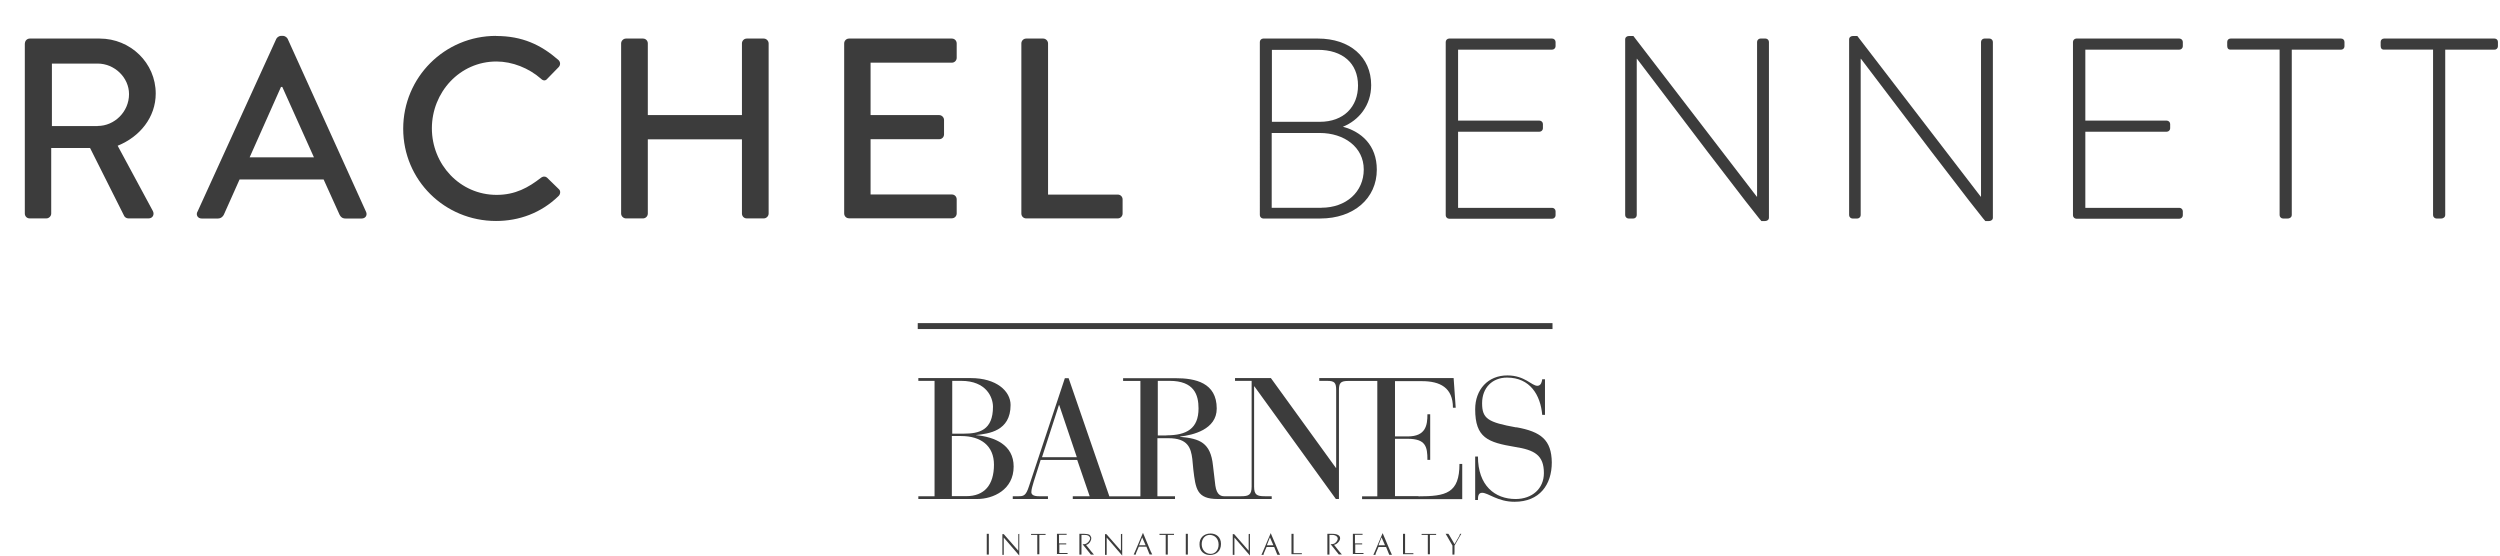 <?xml version="1.0" encoding="UTF-8"?> <svg xmlns="http://www.w3.org/2000/svg" id="a" viewBox="0 0 252.85 56.19"><rect x="92.82" y="32.68" width="64.2" height=".6" fill="#3c3c3c"></rect><path d="M147.8,53.99s0,0-.17.28l-.52.91v.63c0,.24-.03.28,0,.28h-.21v-.91l-.52-.91c-.14-.24-.17-.28-.17-.28h.28s0,.03.07.1c.03.03.03.07.1.17l.45.77.45-.77c.03-.07.07-.1.07-.17.03-.07.03-.1.07-.1h.1Z" fill="#3c3c3c"></path><path d="M143.78,54.1v-.1h1.47v.1h-.63v1.96h-.21v-1.96h-.63Z" fill="#3c3c3c"></path><path d="M141.9,53.99h.21v1.96h.84v.1h-1.05v-2.06" fill="#3c3c3c"></path><path d="M140.64,55.81l-.8-1.89-.8,1.89-.14.31h.21q.03-.07.03-.14s.03-.1.07-.17l.21-.49h.77l.21.52c.03.07.03.1.07.17.03.07.03.03.03.1h.28l-.14-.31ZM139.42,55.15l.31-.8.35.8h-.66Z" fill="#3c3c3c"></path><path d="M136.83,56.09v-2.1h.98v.1h-.77v.87h.73v.1h-.7v.87h.87l-.07.1h-1.05v.03Z" fill="#3c3c3c"></path><path d="M135.3,54.48c0-.21-.24-.38-.56-.38h-.28v1.99h-.21v-2.1h.49c.52,0,.8.17.8.45,0,.24-.28.59-.59.66h-.03l.56.7.24.28h-.31l-.84-1.05h.17c.31,0,.56-.35.56-.56" fill="#3c3c3c"></path><path d="M130.62,53.99h.21v1.96h.84v.1h-1.05v-2.06" fill="#3c3c3c"></path><path d="M129.32,55.81l-.8-1.89-.8,1.89-.14.31h.21q.03-.07.03-.14s.03-.1.07-.17l.21-.49h.77l.21.52c.03.07.03.1.07.17s.03.03.03.1h.28l-.14-.31ZM128.13,55.15l.31-.8.35.8h-.66Z" fill="#3c3c3c"></path><path d="M126.42,53.99v2.2l-1.57-1.82v1.75h-.17v-2.1h.14l1.47,1.68v-1.68l.14-.03h0Z" fill="#3c3c3c"></path><path d="M122.44,53.96c.56,0,1.05.35,1.05,1.05s-.45,1.12-1.12,1.12c-.56,0-1.05-.35-1.05-1.05-.03-.66.42-1.12,1.12-1.12M122.34,54.1c-.45,0-.8.38-.8.94s.38.98.91.98c.45,0,.8-.38.8-.94,0-.59-.38-.98-.91-.98" fill="#3c3c3c"></path><path d="M119.93,55.81v-1.82h.21v2.1h-.21v-.28" fill="#3c3c3c"></path><polygon points="117.27 54.1 117.27 53.99 118.74 53.99 118.74 54.1 118.42 54.1 118.11 54.1 118.11 55.81 118.11 56.09 117.9 56.09 117.9 55.81 117.9 54.1 117.59 54.1 117.27 54.1" fill="#3c3c3c"></polygon><path d="M116.4,55.81l-.8-1.92-.8,1.89-.14.31h.21q.03-.07.03-.14s.03-.1.07-.17l.21-.49h.77l.21.52c.03.07.03.1.07.17s.03.03.03.1h.28l-.14-.28ZM115.21,55.15l.31-.8.35.8h-.66Z" fill="#3c3c3c"></path><path d="M113.5,53.99v2.2l-1.57-1.82v1.75h-.17v-2.1h.14l1.47,1.68v-1.68l.14-.03h0Z" fill="#3c3c3c"></path><path d="M110.25,54.38c-.1-.21-.24-.28-.59-.28h-.28v1.99h-.21v-2.1h.49c.49.03.59.07.7.35.07.24-.17.7-.49.77h-.03l.56.7.24.28h-.31l-.84-1.05h.17c.31,0,.66-.45.59-.66" fill="#3c3c3c"></path><path d="M106.9,56.09v-2.1h.98v.1h-.77v.87h.73v.1h-.7v.87h.87l-.07.1h-1.05v.03Z" fill="#3c3c3c"></path><path d="M104.28,54.1v-.1h1.47v.1h-.63v1.96h-.21v-1.96h-.63Z" fill="#3c3c3c"></path><path d="M103.09,53.99v2.2l-1.57-1.82v1.75h-.14v-2.1h.14l1.47,1.68v-1.68l.1-.03h0Z" fill="#3c3c3c"></path><path d="M99.8,55.81v-1.82h.21v2.1h-.21v-.28" fill="#3c3c3c"></path><path d="M153.36,43.23c-2.86-.52-3.46-.87-3.46-2.45s1.05-2.59,2.52-2.59c2.34,0,3.39,1.78,3.56,3.77h.28v-3.6h-.28c-.03.21-.1.66-.49.66-.59,0-1.26-1.05-3.04-1.05-1.96,0-3.25,1.43-3.25,3.42,0,2.9,1.29,3.35,4.02,3.81,1.99.31,2.93.84,2.93,2.65,0,1.57-1.19,2.62-2.86,2.62-2.1,0-3.81-1.36-3.81-4.3h-.28v4.4h.28c0-.28,0-.73.42-.73.63,0,1.57.91,3.28.91,2.52,0,3.77-1.71,3.77-3.98-.03-2.27-1.08-3.11-3.6-3.56" fill="#3c3c3c"></path><path d="M117.97,44.04h-.87v-5.52h1.19c2.48,0,2.93,1.4,2.93,2.79,0,2.03-1.19,2.72-3.25,2.72M105.39,46.24l1.71-5.27h.03l1.78,5.27h-3.53ZM143.47,50.18h-2.38v-5.8h1.29c1.82,0,1.99.8,1.99,2.13h.28v-4.61h-.28c0,1.12-.17,2.24-1.99,2.24h-1.29v-5.59h2.72c1.85,0,3.14.66,3.14,2.69h.28l-.21-3h-13.59v.28h.8c.77,0,.91.21.91.94v7.86h-.03l-6.57-9.08h-3.63v.28h1.68v10.69c0,.84-.28.98-1.08.98h-1.68c-.28,0-.77-.07-.91-1.08l-.24-2.03c-.24-2.31-1.33-2.72-3.32-2.9v-.03c1.26-.14,3.7-.7,3.7-2.83,0-2.62-2.17-3.07-4.16-3.07h-5.31v.28h1.75v11.67h-3.14l-4.12-11.95h-.38l-3.63,10.93c-.31.98-.56,1.01-1.08,1.01h-.56v.28h3.56v-.28h-.91c-.56,0-.77-.17-.77-.42,0-.28.14-.7.24-1.05l.7-2.2h3.7l1.26,3.67h-1.71v.28h10.34v-.28h-1.78v-5.87h1.12c1.96,0,2.27.98,2.41,2.1l.1,1.05c.24,1.99.35,3,2.48,3h5.45v-.28h-.7c-.8,0-1.08-.14-1.08-.98v-10.13h.03l8.24,11.39h.31v-11c0-.7.14-.94.91-.94h2.97v11.67h-1.54v.28h10.13v-3.56h-.28c0,2.97-1.36,3.28-4.16,3.28" fill="#3c3c3c"></path><path d="M97.74,50.18h-1.47v-6.08h.94c1.99,0,3.32.98,3.32,2.9,0,2.06-.98,3.18-2.79,3.18M96.31,38.52h.91c2.55,0,3.21,1.68,3.21,2.62,0,2.38-1.4,2.72-2.97,2.72h-1.15v-5.34ZM98.72,44h0c1.26-.14,3.49-.38,3.49-3.04,0-1.4-1.43-2.72-4.02-2.72h-5.31v.28h1.64v11.67h-1.64v.28h5.94c1.64,0,3.7-.94,3.7-3.28,0-2.2-1.92-3-3.81-3.18" fill="#3c3c3c"></path><path d="M2.52,4.39c0-.26.21-.49.49-.49h7.07c3.12,0,5.67,2.47,5.67,5.56,0,2.39-1.59,4.37-3.85,5.28l3.56,6.6c.18.34,0,.75-.44.75h-2.03c-.21,0-.36-.13-.42-.23l-3.46-6.89h-3.93v6.63c0,.26-.23.49-.49.49h-1.69c-.29,0-.49-.23-.49-.49V4.39ZM9.88,12.74c1.69,0,3.17-1.43,3.17-3.22,0-1.69-1.48-3.09-3.17-3.09h-4.63v6.32h4.63Z" fill="#3c3c3c"></path><path d="M19.97,21.42L27.95,3.92c.08-.16.31-.29.44-.29h.26c.13,0,.36.13.44.29l7.93,17.5c.16.34-.05.68-.44.68h-1.64c-.31,0-.49-.16-.6-.39l-1.61-3.56h-8.5c-.52,1.2-1.07,2.37-1.59,3.56-.08.18-.29.39-.6.39h-1.64c-.39,0-.6-.34-.44-.68ZM31.75,15.91l-3.2-7.12h-.13l-3.17,7.12h6.5Z" fill="#3c3c3c"></path><path d="M50.18,3.64c2.63,0,4.52.88,6.29,2.42.23.21.23.52.03.73l-1.14,1.17c-.18.23-.42.23-.65,0-1.22-1.07-2.89-1.74-4.5-1.74-3.72,0-6.53,3.12-6.53,6.76s2.83,6.73,6.55,6.73c1.9,0,3.22-.75,4.47-1.72.23-.18.47-.16.62-.03l1.2,1.17c.21.18.16.52-.03.7-1.77,1.72-4,2.52-6.32,2.52-5.2,0-9.39-4.13-9.39-9.33s4.19-9.39,9.39-9.39Z" fill="#3c3c3c"></path><path d="M62.82,4.39c0-.26.23-.49.49-.49h1.72c.29,0,.49.23.49.49v7.25h9.52v-7.25c0-.26.21-.49.49-.49h1.72c.26,0,.49.23.49.49v17.21c0,.26-.23.49-.49.49h-1.72c-.29,0-.49-.23-.49-.49v-7.51h-9.52v7.51c0,.26-.21.49-.49.49h-1.72c-.26,0-.49-.23-.49-.49V4.39Z" fill="#3c3c3c"></path><path d="M85.38,4.39c0-.26.21-.49.49-.49h10.4c.29,0,.49.23.49.49v1.46c0,.26-.21.49-.49.49h-8.22v5.3h6.94c.26,0,.49.23.49.49v1.46c0,.29-.23.49-.49.49h-6.94v5.59h8.22c.29,0,.49.23.49.49v1.43c0,.26-.21.49-.49.49h-10.4c-.29,0-.49-.23-.49-.49V4.39Z" fill="#3c3c3c"></path><path d="M103.3,4.39c0-.26.21-.49.49-.49h1.72c.26,0,.49.23.49.49v15.29h7.05c.29,0,.49.23.49.49v1.43c0,.26-.21.49-.49.49h-9.26c-.29,0-.49-.23-.49-.49V4.39Z" fill="#3c3c3c"></path><path d="M127.42,4.24c0-.18.16-.34.34-.34h5.54c3.2,0,5.38,1.85,5.38,4.71,0,2.05-1.25,3.56-2.86,4.21,1.85.49,3.43,1.85,3.43,4.34,0,2.91-2.34,4.94-5.72,4.94h-5.77c-.18,0-.34-.16-.34-.34V4.24ZM133.64,21.01c2.52,0,4.29-1.61,4.29-3.87s-1.98-3.69-4.45-3.69h-4.86v7.57h5.02ZM133.48,12.32c2.44,0,3.87-1.53,3.87-3.67,0-2.26-1.56-3.61-4.06-3.61h-4.65v7.28h4.84Z" fill="#3c3c3c"></path><path d="M146.22,4.24c0-.18.16-.34.34-.34h10.43c.18,0,.34.16.34.34v.44c0,.18-.16.34-.34.34h-9.52v7.18h8.24c.18,0,.34.16.34.34v.44c0,.18-.16.34-.34.34h-8.24v7.7h9.52c.18,0,.34.16.34.34v.42c0,.18-.16.34-.34.34h-10.43c-.18,0-.34-.16-.34-.34V4.24Z" fill="#3c3c3c"></path><path d="M164.37,3.98c0-.21.18-.34.39-.34h.44l12.48,16.25h.03V4.24c0-.18.16-.34.34-.34h.52c.18,0,.34.16.34.34v17.78c0,.23-.21.34-.42.34h-.34s-.23-.08-12.58-16.41h-.03v15.81c0,.18-.16.34-.34.34h-.49c-.18,0-.34-.16-.34-.34V3.98Z" fill="#3c3c3c"></path><path d="M187.02,3.98c0-.21.18-.34.39-.34h.44l12.48,16.25h.03V4.24c0-.18.16-.34.34-.34h.52c.18,0,.34.16.34.34v17.78c0,.23-.21.34-.42.34h-.34s-.23-.08-12.58-16.41h-.03v15.81c0,.18-.16.34-.34.34h-.49c-.18,0-.34-.16-.34-.34V3.98Z" fill="#3c3c3c"></path><path d="M209.66,4.24c0-.18.16-.34.34-.34h10.43c.18,0,.34.16.34.34v.44c0,.18-.16.34-.34.34h-9.52v7.18h8.24c.18,0,.34.16.34.34v.44c0,.18-.16.34-.34.34h-8.24v7.7h9.52c.18,0,.34.16.34.34v.42c0,.18-.16.34-.34.34h-10.43c-.18,0-.34-.16-.34-.34V4.24Z" fill="#3c3c3c"></path><path d="M230.57,5.02h-4.97c-.26,0-.34-.16-.34-.39v-.39c0-.21.16-.34.34-.34h11.18c.21,0,.34.16.34.34v.44c0,.18-.13.34-.34.34h-4.99v16.74c0,.18-.16.34-.42.34h-.47c-.18,0-.34-.16-.34-.34V5.02Z" fill="#3c3c3c"></path><path d="M246.09,5.02h-4.97c-.26,0-.34-.16-.34-.39v-.39c0-.21.16-.34.34-.34h11.18c.21,0,.34.16.34.34v.44c0,.18-.13.34-.34.34h-4.99v16.74c0,.18-.16.34-.42.34h-.47c-.18,0-.34-.16-.34-.34V5.02Z" fill="#3c3c3c"></path></svg> 